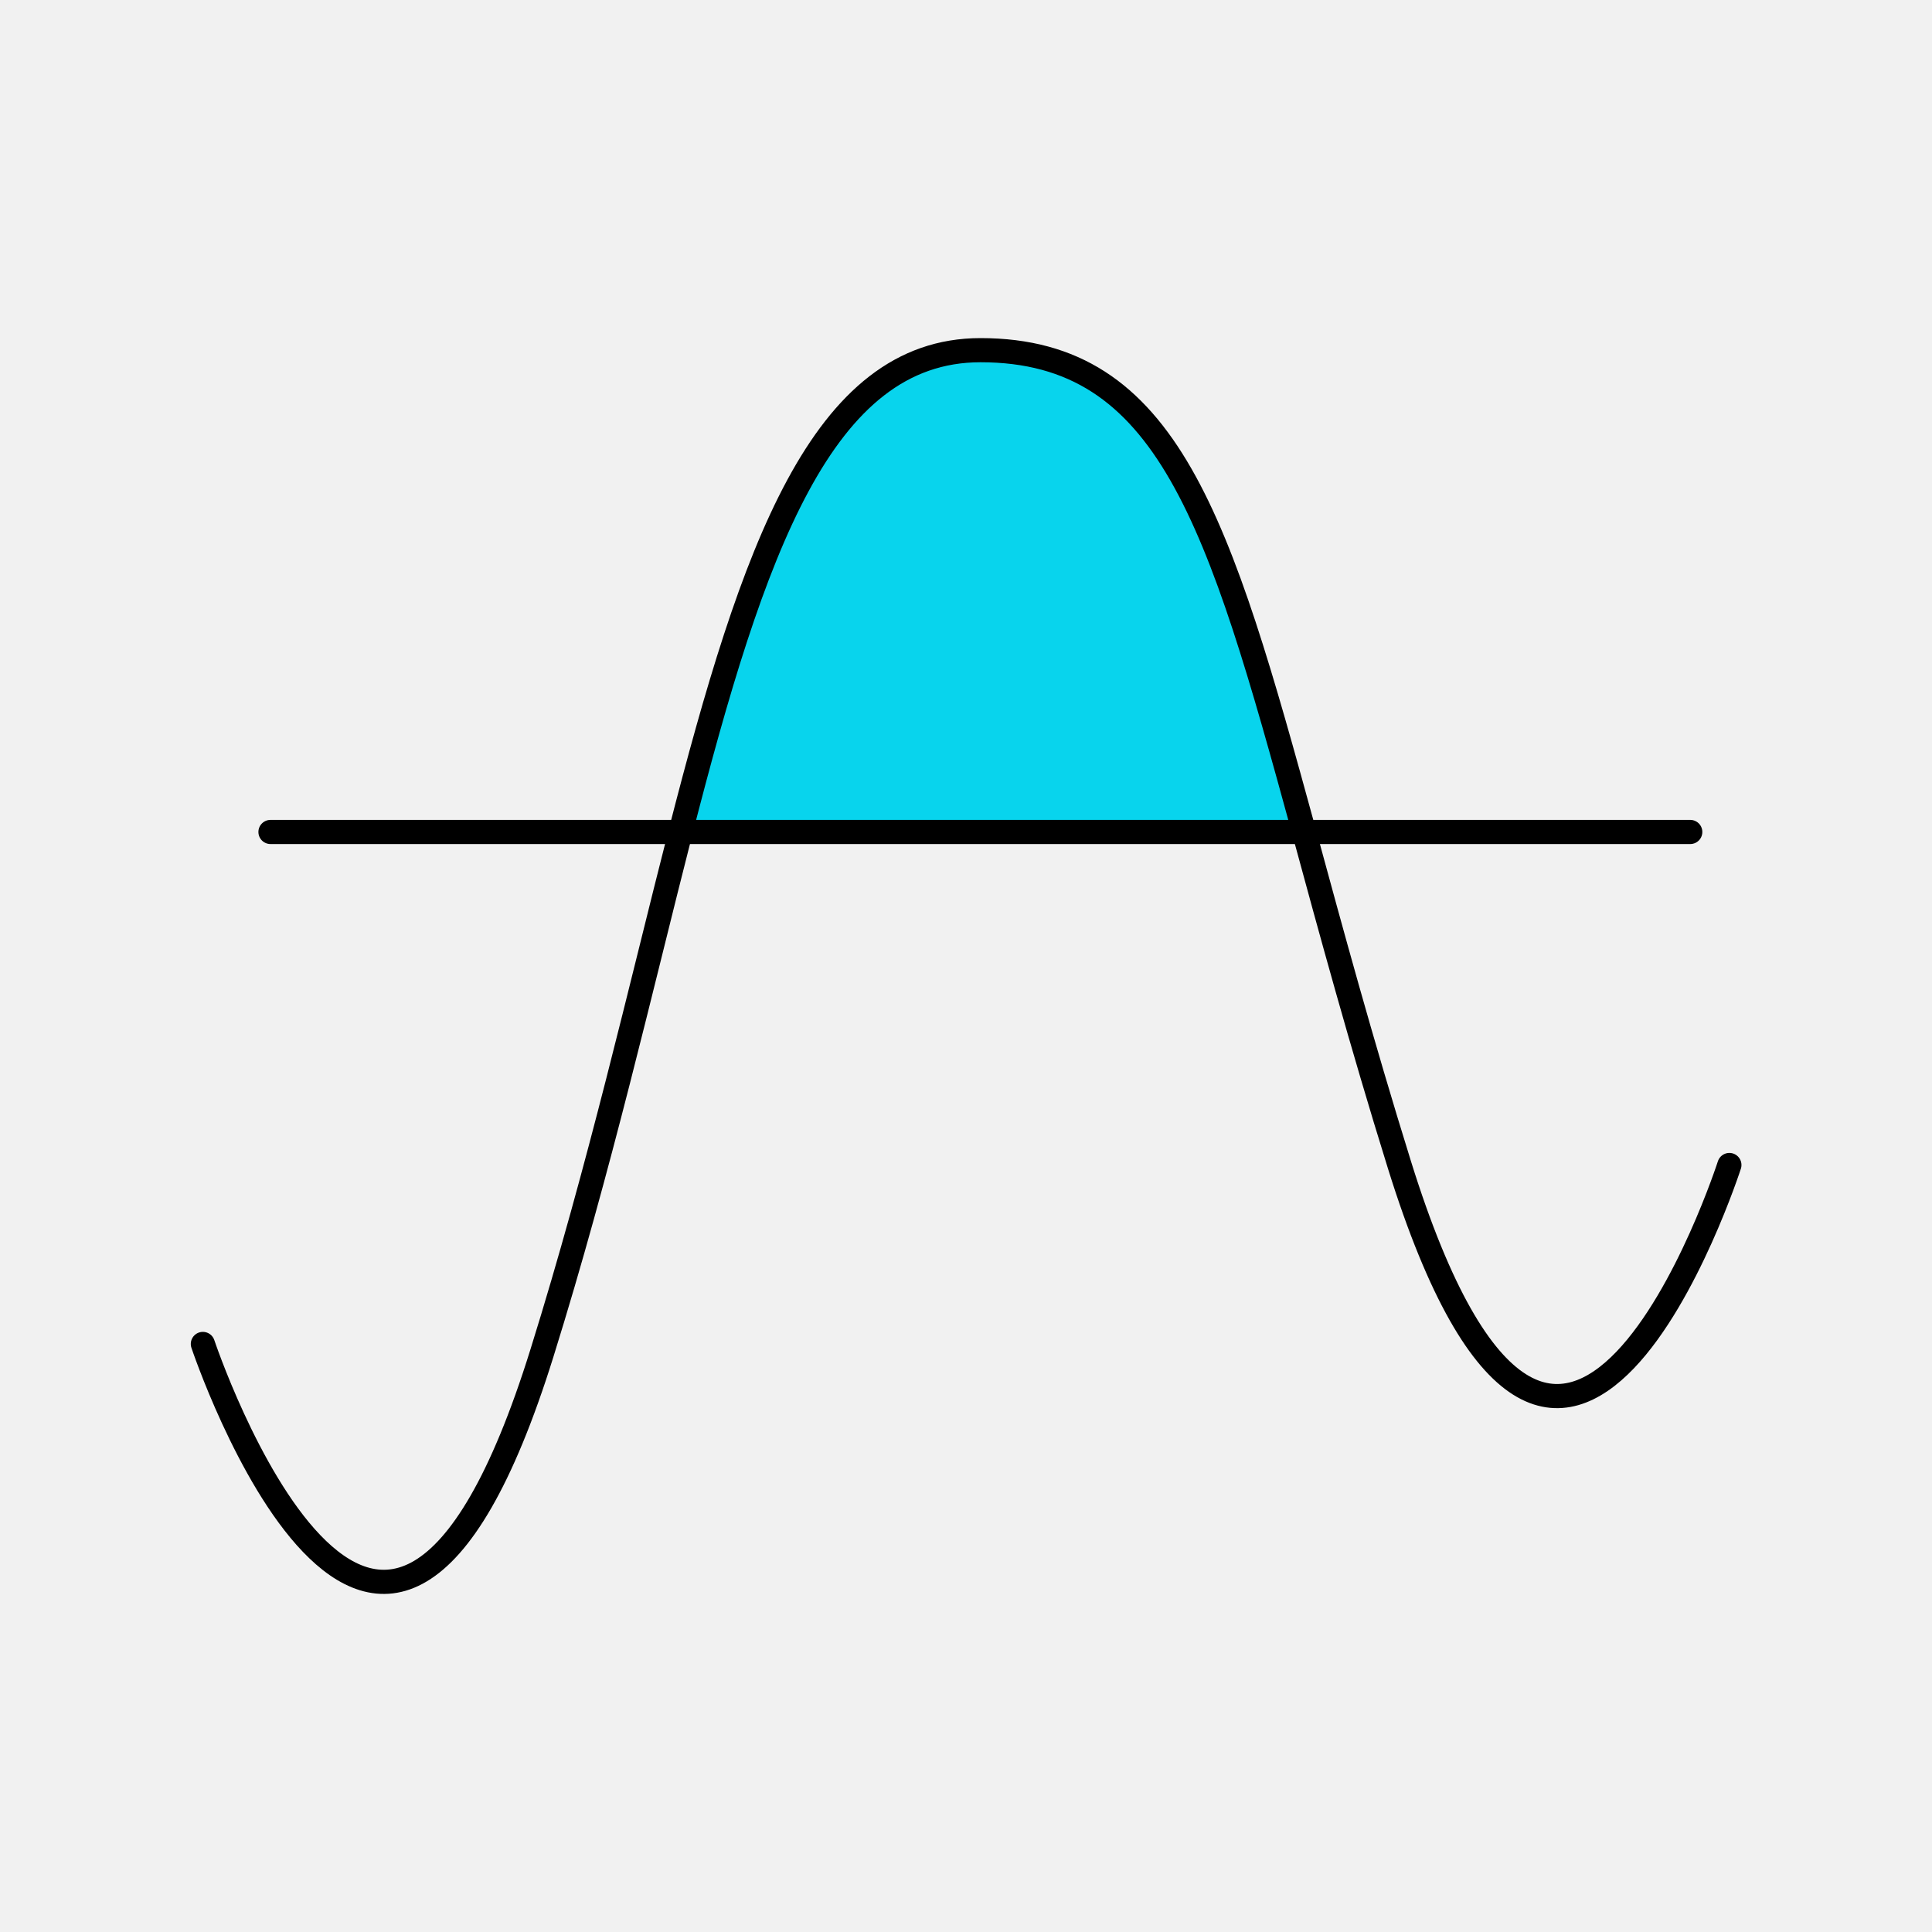 <?xml version="1.0" encoding="UTF-8"?>
<svg id="Layer_1" data-name="Layer 1" xmlns="http://www.w3.org/2000/svg" viewBox="0 0 80 80">
  <defs>
    <style>
      .cls-1 {
        fill: #f1f1f1;
      }

      .cls-2 {
        fill: none;
        stroke: #000;
        stroke-linecap: round;
        stroke-linejoin: round;
      }

      .cls-3 {
        fill: #08d4ed;
      }
    </style>
  </defs>
  <rect class="cls-1" width="80" height="80"/>
  <g>
    <path class="cls-3" d="M53.99,34.45c-3.52-12.87-5.62-19.95-13.4-19.95h0c-6.58,0-9.43,8.29-12.42,19.95h25.82Z"/>
    <line class="cls-2" x1="11.2" y1="34.45" x2="69.99" y2="34.45"/>
    <path class="cls-2" d="M71.61,48.24s-6.95,21.53-13.66,0c-1.6-5.14-2.85-9.75-3.95-13.79-3.52-12.87-5.62-19.95-13.4-19.95h0c-6.58,0-9.43,8.29-12.42,19.95-1.65,6.45-3.35,13.92-5.74,21.58-6.71,21.53-14.04-.38-14.04-.38"/>
  </g>
</svg>